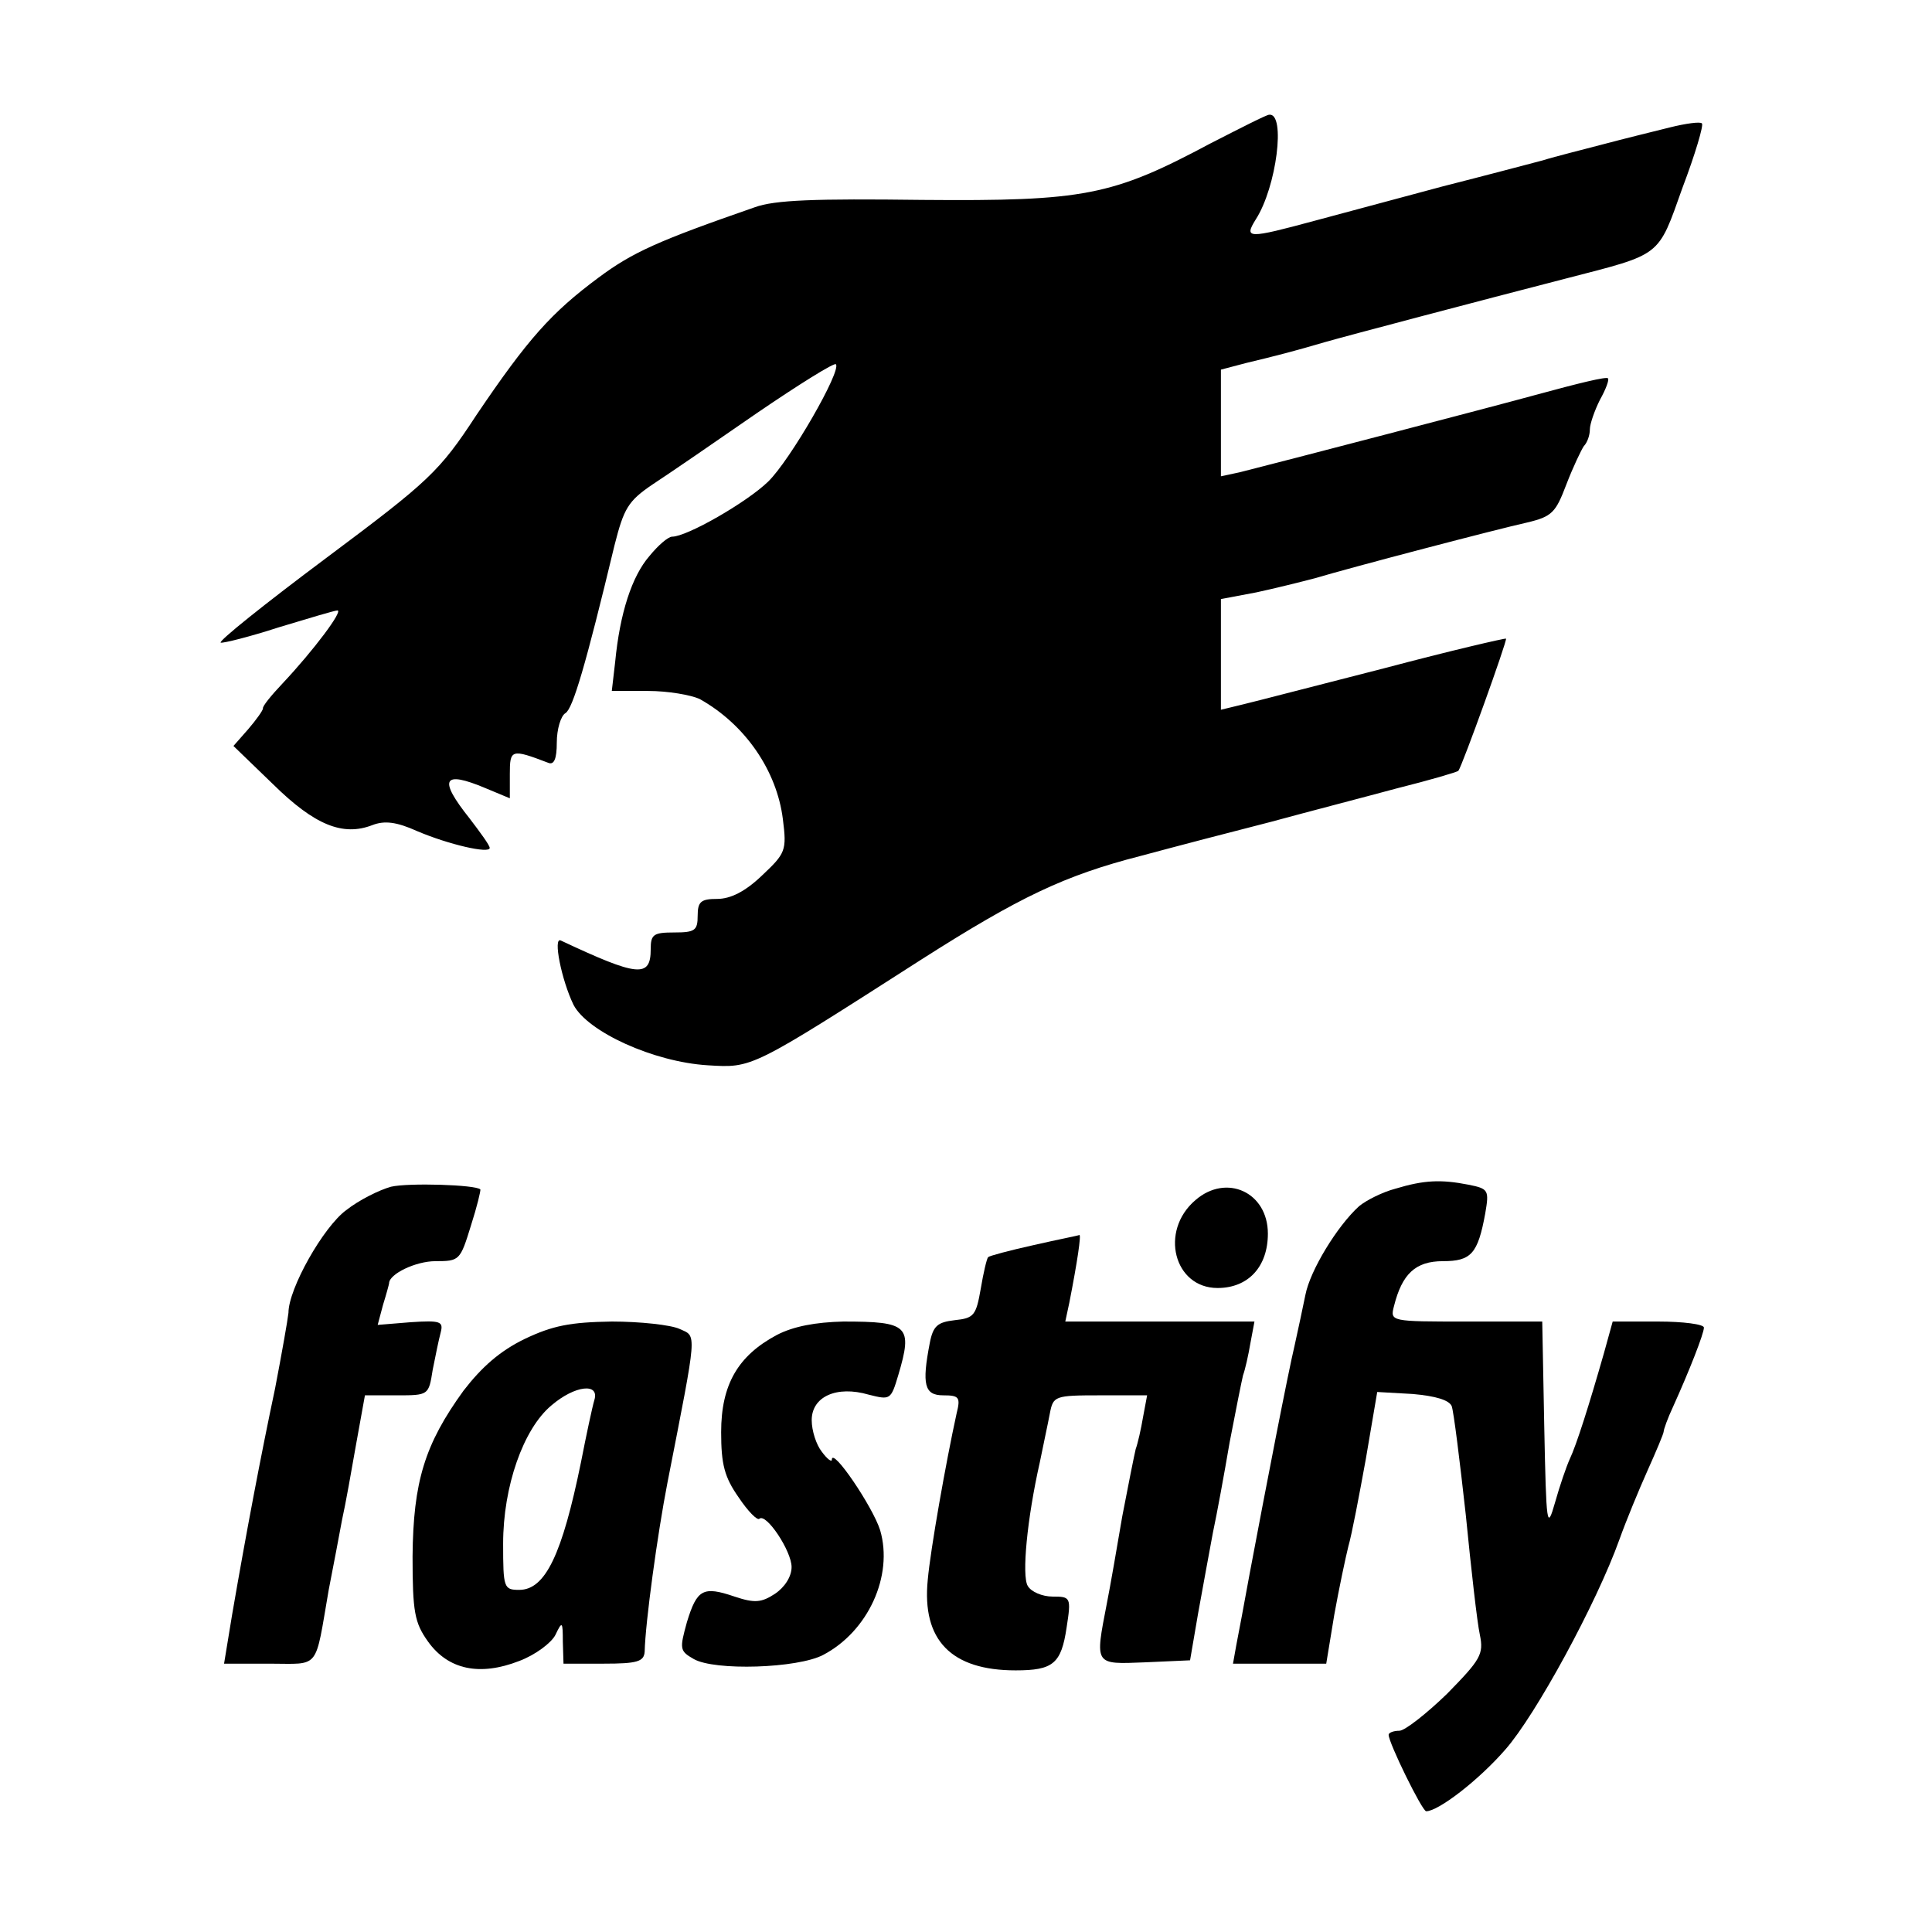 <?xml version="1.0" standalone="no"?>
<!DOCTYPE svg PUBLIC "-//W3C//DTD SVG 20010904//EN"
 "http://www.w3.org/TR/2001/REC-SVG-20010904/DTD/svg10.dtd">
<svg version="1.0" xmlns="http://www.w3.org/2000/svg"
 width="288pt" height="288pt" viewBox="0 0 288 288"
 preserveAspectRatio="xMidYMid meet">
<g transform="translate(0,288) scale(0.1,-0.1)"
fill="#000000" stroke="none">
<path d="M1804 2666 c-146 -78 -188 -86 -429 -84 -160 2 -220 0 -250 -11 -144
-50 -182 -67 -233 -105 -70 -52 -105 -91 -182 -205 -55 -84 -70 -98 -224 -213
-91 -68 -161 -124 -157 -126 4 -1 44 9 87 23 43 13 83 25 87 25 9 0 -35 -59
-82 -109 -17 -18 -30 -34 -29 -37 0 -3 -10 -17 -22 -31 l-22 -25 59 -57 c62
-61 104 -78 148 -61 18 7 36 5 67 -9 47 -20 108 -34 108 -25 0 4 -14 23 -30
44 -47 59 -40 72 24 45 l36 -15 0 36 c0 37 2 38 57 17 9 -4 13 6 13 30 0 20 6
40 13 44 11 7 30 71 73 250 14 55 20 66 57 91 23 15 93 63 155 106 63 43 116
76 118 73 9 -9 -68 -143 -101 -175 -32 -31 -121 -82 -143 -82 -6 0 -21 -13
-34 -29 -26 -30 -44 -85 -51 -158 l-5 -43 54 0 c30 0 64 -6 77 -12 68 -38 115
-107 124 -179 6 -47 4 -51 -31 -84 -25 -24 -47 -35 -67 -35 -24 0 -29 -4 -29
-25 0 -22 -4 -25 -35 -25 -31 0 -35 -3 -35 -25 0 -43 -19 -41 -134 13 -12 6 1
-59 19 -96 21 -40 119 -85 200 -90 67 -4 63 -6 319 158 146 93 213 125 326
154 52 14 140 37 195 51 55 15 140 37 188 50 48 12 89 24 91 26 6 8 73 194 71
197 -1 1 -83 -18 -181 -44 -98 -25 -194 -50 -211 -54 l-33 -8 0 82 0 83 53 10
c28 6 68 16 87 21 57 17 271 73 316 83 38 9 43 15 59 57 10 26 22 51 26 57 5
5 9 16 9 25 0 8 7 28 15 44 9 16 14 30 12 32 -2 3 -43 -7 -109 -25 -58 -16
-384 -101 -440 -115 l-28 -6 0 79 0 80 38 10 c42 10 73 18 117 31 35 10 232
62 360 95 143 37 136 31 173 135 19 50 32 94 29 96 -2 3 -24 0 -48 -6 -24 -6
-69 -17 -99 -25 -30 -8 -71 -18 -90 -24 -19 -5 -87 -23 -150 -39 -63 -17 -149
-40 -190 -51 -100 -27 -106 -27 -88 2 31 48 45 159 20 156 -4 0 -43 -20 -88
-43z"/>
<path d="M583 1111 c-18 -5 -48 -20 -67 -35 -34 -25 -86 -117 -86 -153 -1 -10
-10 -61 -20 -113 -21 -99 -43 -215 -64 -337 l-12 -73 68 0 c76 0 67 -11 88
110 7 36 16 83 20 105 5 22 14 73 21 113 l13 72 47 0 c48 0 48 0 54 38 4 20 9
45 12 56 4 16 0 18 -45 15 l-49 -4 8 30 c5 16 9 31 9 32 0 14 40 33 69 33 36
0 37 1 53 53 9 28 15 53 14 54 -7 7 -107 10 -133 4z"/>
<path d="M2080 1108 c-19 -5 -43 -17 -54 -26 -33 -30 -73 -96 -80 -132 -4 -19
-11 -53 -16 -75 -10 -42 -42 -207 -67 -340 -8 -44 -17 -92 -20 -107 l-5 -28
69 0 70 0 12 73 c7 39 17 86 21 102 5 17 16 75 26 130 l17 100 53 -3 c34 -3
54 -9 58 -18 3 -8 12 -81 21 -162 8 -81 17 -161 21 -179 6 -29 1 -37 -49 -88
-31 -30 -63 -55 -71 -55 -9 0 -16 -3 -16 -6 0 -12 50 -114 56 -114 18 0 78 46
118 92 45 51 136 218 170 313 10 28 29 74 42 103 13 29 24 55 24 58 0 3 6 20
14 37 24 53 46 109 46 118 0 5 -31 9 -68 9 l-68 0 -13 -47 c-22 -77 -41 -137
-51 -158 -5 -11 -15 -40 -22 -65 -12 -42 -13 -35 -16 113 l-3 157 -113 0
c-113 0 -114 0 -108 23 12 48 32 67 73 67 42 0 52 11 63 71 6 35 5 37 -25 43
-41 8 -66 7 -109 -6z"/>
<path d="M1782 1091 c-54 -46 -32 -131 33 -131 46 0 75 32 75 81 0 62 -62 90
-108 50z"/>
<path d="M1541 1024 c-36 -8 -66 -16 -68 -18 -2 -2 -7 -23 -11 -47 -7 -40 -10
-44 -39 -47 -25 -3 -32 -8 -37 -34 -12 -62 -8 -78 20 -78 24 0 26 -3 20 -27
-16 -73 -39 -203 -43 -248 -9 -90 35 -135 131 -135 56 0 68 10 76 64 7 45 6
46 -21 46 -15 0 -32 7 -37 16 -9 15 -1 100 18 184 5 25 12 57 15 73 5 26 7 27
75 27 l70 0 -6 -32 c-3 -18 -8 -40 -11 -48 -2 -8 -11 -53 -20 -100 -8 -47 -18
-105 -23 -130 -18 -93 -19 -91 57 -88 l67 3 12 70 c7 39 17 93 22 120 6 28 17
88 25 135 9 47 18 92 20 100 3 8 8 30 11 48 l6 32 -141 0 -141 0 6 28 c12 61
18 102 15 101 -2 -1 -33 -7 -68 -15z"/>
<path d="M782 884 c-37 -18 -64 -42 -91 -77 -58 -80 -75 -136 -76 -247 0 -83
3 -99 23 -127 30 -42 77 -52 136 -29 24 9 48 27 54 39 10 21 11 20 11 -10 l1
-33 60 0 c50 0 60 3 61 18 1 43 19 175 34 252 45 230 44 217 18 229 -13 6 -59
11 -101 11 -62 -1 -88 -6 -130 -26z m104 -91 c-3 -10 -12 -52 -20 -93 -28
-137 -53 -190 -92 -190 -23 0 -24 3 -24 69 0 85 30 171 72 206 35 30 72 34 64
8z"/>
<path d="M1158 890 c-58 -31 -83 -74 -83 -145 0 -48 5 -67 26 -97 14 -21 28
-35 31 -32 10 9 48 -48 48 -72 0 -14 -10 -30 -25 -40 -20 -13 -30 -14 -60 -4
-47 16 -56 11 -71 -38 -11 -40 -11 -43 10 -55 31 -18 155 -14 193 6 67 35 105
118 85 186 -11 35 -72 125 -72 105 0 -4 -7 1 -15 12 -8 10 -15 31 -15 47 0 35
37 52 85 38 32 -8 33 -8 44 29 22 74 15 80 -82 80 -41 -1 -74 -7 -99 -20z"/>
</g>
</svg>
